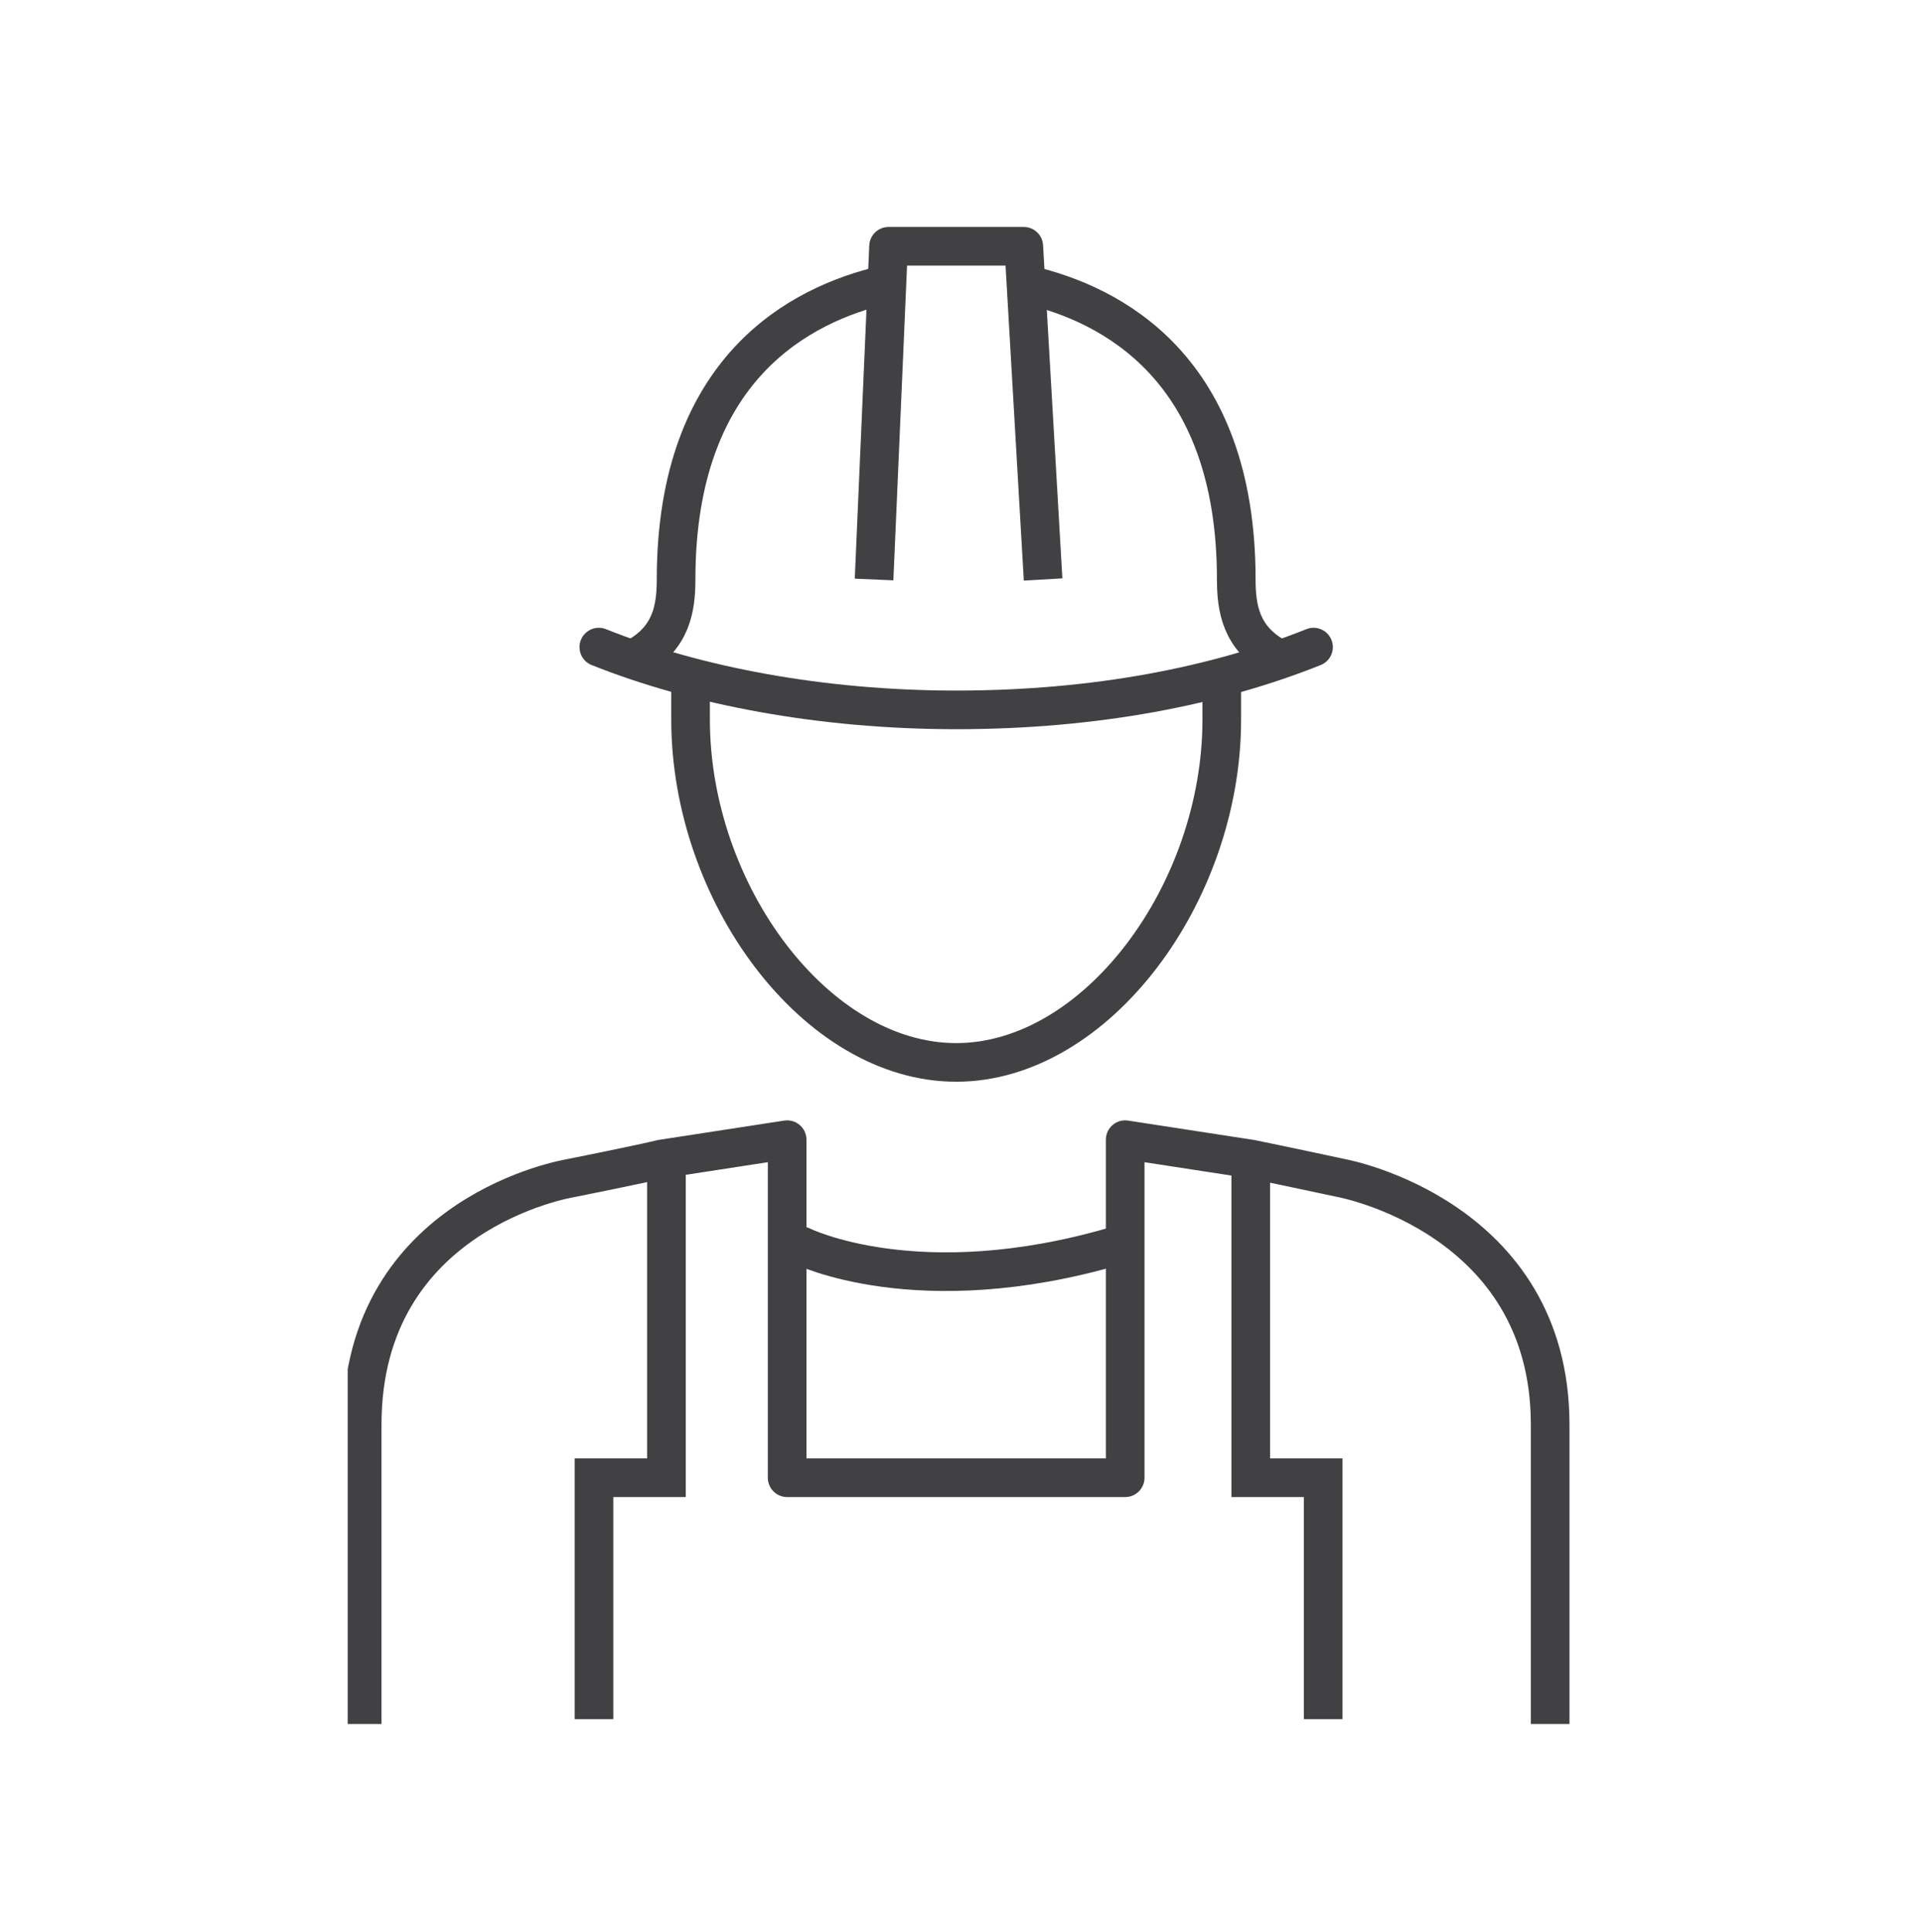 <?xml version="1.0" encoding="utf-8"?>
<!-- Generator: Adobe Illustrator 22.1.0, SVG Export Plug-In . SVG Version: 6.00 Build 0)  -->
<svg version="1.1" id="Layer_1" xmlns="http://www.w3.org/2000/svg" xmlns:xlink="http://www.w3.org/1999/xlink" x="0px" y="0px"
	 viewBox="0 0 39.8 40" style="enable-background:new 0 0 39.8 40;" xml:space="preserve">
<style type="text/css">
	
		.st0{clip-path:url(#SVGID_2_);fill:none;stroke:#414042;stroke-width:0.8;stroke-linecap:round;stroke-linejoin:round;stroke-miterlimit:10;}
	.st1{clip-path:url(#SVGID_2_);fill:none;stroke:#414042;stroke-width:0.8;stroke-miterlimit:10;}
	.st2{clip-path:url(#SVGID_2_);fill:none;stroke:#414042;stroke-width:0.8;stroke-linejoin:round;stroke-miterlimit:10;}
	.st3{clip-path:url(#SVGID_2_);fill:none;stroke:#414042;stroke-width:0.8;stroke-linecap:round;stroke-miterlimit:10;}
</style>
<g>
	<defs>
		<rect id="SVGID_1_" x="7.2" y="4.7" width="25.3" height="31"/>
	</defs>
	<clipPath id="SVGID_2_">
		<use xlink:href="#SVGID_1_"  style="overflow:visible;"/>
	</clipPath>
	<path class="st0" d="M16.6,25.8c0,0,2.4,1.2,6.5,0"/>
	<path class="st1" d="M25.9,24v6.6h1.5v5 M13.8,24v6.6h-1.5v5"/>
	<path class="st0" d="M21.3,5.9c1.7,0.4,4.3,1.7,4.3,6.1c0,0.6,0.1,1.2,0.8,1.6 M18.3,5.9C16.6,6.3,14,7.6,14,12
		c0,0.6-0.1,1.2-0.8,1.6"/>
	<polyline class="st2" points="18.1,12 18.4,5.1 21.2,5.1 21.6,12 	"/>
	<path class="st3" d="M25.3,14.1c0,0.2,0,0.5,0,0.8c0,3.6-2.6,7.1-5.5,7.1s-5.5-3.5-5.5-7.1c0-0.2,0-0.5,0-0.7"/>
	<path class="st0" d="M27.2,13.4c-2,0.8-4.5,1.3-7.4,1.3h0c-2.8,0-5.4-0.5-7.4-1.3"/>
	<path class="st2" d="M32.1,35.7v-6.2c0-4.3-4.3-5.1-4.3-5.1s-1.4-0.3-1.9-0.4l-2.6-0.4v7h-7v-7L13.7,24c-0.4,0.1-1.9,0.4-1.9,0.4
		s-4.3,0.7-4.3,5.1v6.2"/>
</g>
</svg>
